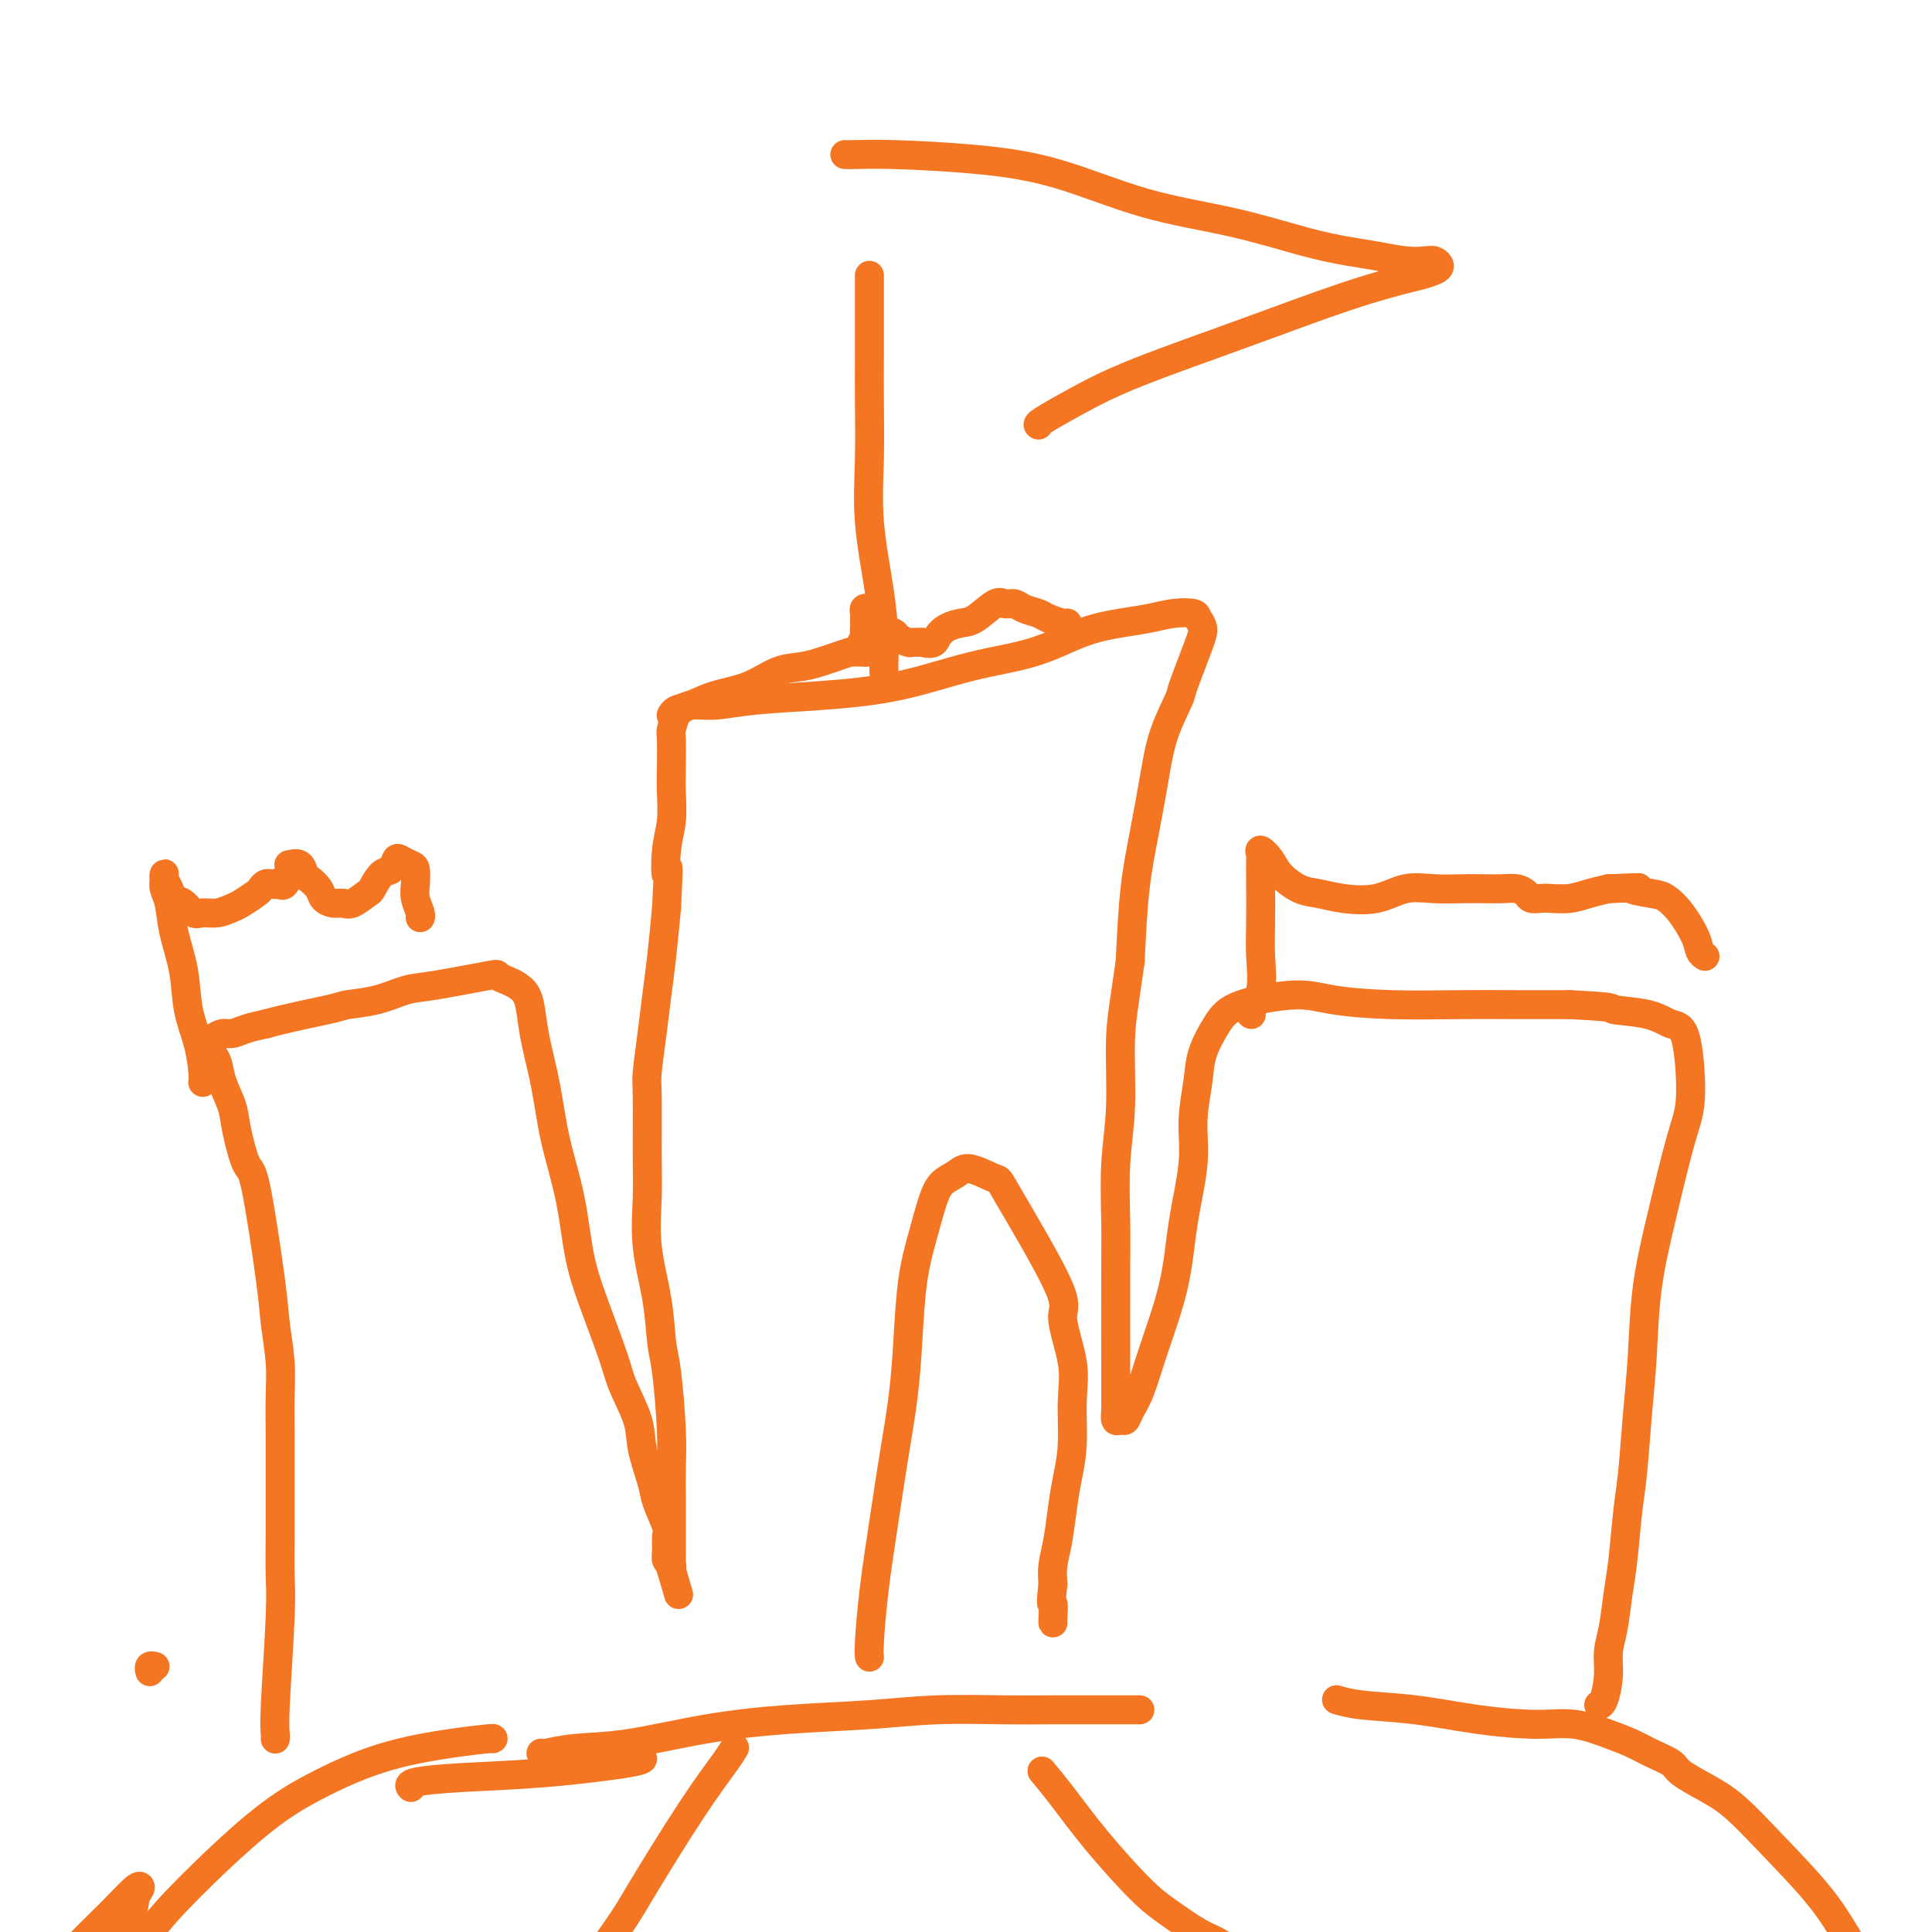 <svg viewBox='0 0 400 400' version='1.1' xmlns='http://www.w3.org/2000/svg' xmlns:xlink='http://www.w3.org/1999/xlink'><g fill='none' stroke='#F47623' stroke-width='6' stroke-linecap='round' stroke-linejoin='round'><path d='M57,360c0.002,-0.016 0.004,-0.033 0,0c-0.004,0.033 -0.015,0.115 0,0c0.015,-0.115 0.057,-0.427 0,-1c-0.057,-0.573 -0.211,-1.409 0,-6c0.211,-4.591 0.789,-12.938 1,-18c0.211,-5.062 0.056,-6.838 0,-9c-0.056,-2.162 -0.014,-4.710 0,-8c0.014,-3.290 0.000,-7.320 0,-11c-0.000,-3.680 0.013,-7.008 0,-10c-0.013,-2.992 -0.052,-5.647 0,-8c0.052,-2.353 0.194,-4.404 0,-7c-0.194,-2.596 -0.724,-5.737 -1,-8c-0.276,-2.263 -0.296,-3.647 -1,-9c-0.704,-5.353 -2.090,-14.675 -3,-19c-0.910,-4.325 -1.343,-3.652 -2,-5c-0.657,-1.348 -1.539,-4.717 -2,-7c-0.461,-2.283 -0.502,-3.480 -1,-5c-0.498,-1.520 -1.454,-3.364 -2,-5c-0.546,-1.636 -0.682,-3.066 -1,-4c-0.318,-0.934 -0.819,-1.374 -1,-2c-0.181,-0.626 -0.042,-1.440 0,-2c0.042,-0.560 -0.011,-0.867 0,-1c0.011,-0.133 0.088,-0.091 0,0c-0.088,0.091 -0.341,0.232 0,0c0.341,-0.232 1.277,-0.835 2,-1c0.723,-0.165 1.233,0.109 2,0c0.767,-0.109 1.791,-0.603 3,-1c1.209,-0.397 2.605,-0.699 4,-1'/><path d='M55,212c4.479,-1.246 10.175,-2.360 13,-3c2.825,-0.640 2.779,-0.806 4,-1c1.221,-0.194 3.709,-0.417 6,-1c2.291,-0.583 4.385,-1.526 6,-2c1.615,-0.474 2.750,-0.478 6,-1c3.250,-0.522 8.615,-1.561 11,-2c2.385,-0.439 1.791,-0.279 2,0c0.209,0.279 1.221,0.675 2,1c0.779,0.325 1.325,0.578 2,1c0.675,0.422 1.478,1.013 2,2c0.522,0.987 0.763,2.369 1,4c0.237,1.631 0.472,3.511 1,6c0.528,2.489 1.350,5.587 2,9c0.650,3.413 1.126,7.140 2,11c0.874,3.860 2.144,7.852 3,12c0.856,4.148 1.298,8.450 2,12c0.702,3.550 1.664,6.347 3,10c1.336,3.653 3.044,8.161 4,11c0.956,2.839 1.158,4.007 2,6c0.842,1.993 2.324,4.811 3,7c0.676,2.189 0.545,3.751 1,6c0.455,2.249 1.495,5.187 2,7c0.505,1.813 0.474,2.503 1,4c0.526,1.497 1.609,3.802 2,5c0.391,1.198 0.091,1.291 0,2c-0.091,0.709 0.027,2.035 0,3c-0.027,0.965 -0.200,1.567 0,2c0.200,0.433 0.771,0.695 1,1c0.229,0.305 0.114,0.652 0,1'/><path d='M139,325c2.939,10.059 0.788,2.707 0,0c-0.788,-2.707 -0.211,-0.770 0,0c0.211,0.770 0.057,0.372 0,0c-0.057,-0.372 -0.015,-0.719 0,-1c0.015,-0.281 0.004,-0.496 0,-1c-0.004,-0.504 -0.001,-1.298 0,-2c0.001,-0.702 0.000,-1.312 0,-2c-0.000,-0.688 0.001,-1.454 0,-2c-0.001,-0.546 -0.003,-0.873 0,-2c0.003,-1.127 0.012,-3.053 0,-5c-0.012,-1.947 -0.043,-3.916 0,-6c0.043,-2.084 0.162,-4.283 0,-8c-0.162,-3.717 -0.604,-8.954 -1,-12c-0.396,-3.046 -0.747,-3.903 -1,-6c-0.253,-2.097 -0.407,-5.433 -1,-9c-0.593,-3.567 -1.624,-7.363 -2,-11c-0.376,-3.637 -0.098,-7.114 0,-10c0.098,-2.886 0.015,-5.182 0,-9c-0.015,-3.818 0.037,-9.157 0,-12c-0.037,-2.843 -0.165,-3.190 0,-5c0.165,-1.810 0.621,-5.083 1,-8c0.379,-2.917 0.679,-5.478 1,-8c0.321,-2.522 0.663,-5.006 1,-8c0.337,-2.994 0.668,-6.497 1,-10'/><path d='M138,188c0.635,-12.187 0.223,-7.653 0,-7c-0.223,0.653 -0.256,-2.575 0,-5c0.256,-2.425 0.800,-4.048 1,-6c0.200,-1.952 0.057,-4.232 0,-6c-0.057,-1.768 -0.027,-3.023 0,-5c0.027,-1.977 0.049,-4.677 0,-6c-0.049,-1.323 -0.171,-1.268 0,-2c0.171,-0.732 0.636,-2.252 1,-3c0.364,-0.748 0.627,-0.725 1,-1c0.373,-0.275 0.855,-0.848 2,-1c1.145,-0.152 2.954,0.118 5,0c2.046,-0.118 4.329,-0.624 8,-1c3.671,-0.376 8.730,-0.622 14,-1c5.270,-0.378 10.750,-0.889 16,-2c5.250,-1.111 10.269,-2.822 15,-4c4.731,-1.178 9.174,-1.822 13,-3c3.826,-1.178 7.036,-2.891 10,-4c2.964,-1.109 5.683,-1.615 8,-2c2.317,-0.385 4.233,-0.647 6,-1c1.767,-0.353 3.387,-0.795 5,-1c1.613,-0.205 3.220,-0.174 4,0c0.780,0.174 0.733,0.490 1,1c0.267,0.510 0.846,1.214 1,2c0.154,0.786 -0.119,1.654 -1,4c-0.881,2.346 -2.371,6.170 -3,8c-0.629,1.830 -0.396,1.665 -1,3c-0.604,1.335 -2.046,4.170 -3,7c-0.954,2.830 -1.421,5.655 -2,9c-0.579,3.345 -1.271,7.208 -2,11c-0.729,3.792 -1.494,7.512 -2,12c-0.506,4.488 -0.753,9.744 -1,15'/><path d='M234,199c-1.243,8.802 -1.850,11.806 -2,16c-0.150,4.194 0.156,9.579 0,14c-0.156,4.421 -0.774,7.880 -1,12c-0.226,4.120 -0.061,8.901 0,12c0.061,3.099 0.016,4.517 0,10c-0.016,5.483 -0.005,15.032 0,19c0.005,3.968 0.004,2.355 0,3c-0.004,0.645 -0.012,3.547 0,5c0.012,1.453 0.044,1.456 0,2c-0.044,0.544 -0.164,1.629 0,2c0.164,0.371 0.612,0.027 1,0c0.388,-0.027 0.716,0.263 1,0c0.284,-0.263 0.523,-1.079 1,-2c0.477,-0.921 1.193,-1.948 2,-4c0.807,-2.052 1.704,-5.130 3,-9c1.296,-3.870 2.992,-8.533 4,-13c1.008,-4.467 1.329,-8.738 2,-13c0.671,-4.262 1.691,-8.517 2,-12c0.309,-3.483 -0.094,-6.196 0,-9c0.094,-2.804 0.684,-5.698 1,-8c0.316,-2.302 0.357,-4.012 1,-6c0.643,-1.988 1.887,-4.256 3,-6c1.113,-1.744 2.095,-2.965 5,-4c2.905,-1.035 7.732,-1.885 11,-2c3.268,-0.115 4.978,0.505 8,1c3.022,0.495 7.356,0.865 12,1c4.644,0.135 9.596,0.036 14,0c4.404,-0.036 8.258,-0.010 12,0c3.742,0.010 7.371,0.005 11,0'/><path d='M325,208c10.501,0.507 8.255,0.774 9,1c0.745,0.226 4.483,0.410 7,1c2.517,0.590 3.815,1.586 5,2c1.185,0.414 2.258,0.246 3,3c0.742,2.754 1.152,8.430 1,12c-0.152,3.570 -0.867,5.032 -2,9c-1.133,3.968 -2.685,10.440 -4,16c-1.315,5.560 -2.394,10.208 -3,15c-0.606,4.792 -0.740,9.729 -1,14c-0.260,4.271 -0.647,7.875 -1,12c-0.353,4.125 -0.672,8.770 -1,12c-0.328,3.230 -0.666,5.045 -1,8c-0.334,2.955 -0.663,7.051 -1,10c-0.337,2.949 -0.682,4.752 -1,7c-0.318,2.248 -0.611,4.942 -1,7c-0.389,2.058 -0.875,3.480 -1,5c-0.125,1.520 0.111,3.139 0,5c-0.111,1.861 -0.568,3.962 -1,5c-0.432,1.038 -0.838,1.011 -1,1c-0.162,-0.011 -0.081,-0.005 0,0'/><path d='M183,139c0.000,-0.039 0.001,-0.079 0,0c-0.001,0.079 -0.002,0.275 0,0c0.002,-0.275 0.007,-1.023 0,-1c-0.007,0.023 -0.026,0.815 0,0c0.026,-0.815 0.098,-3.239 0,-6c-0.098,-2.761 -0.366,-5.860 -1,-10c-0.634,-4.140 -1.634,-9.321 -2,-14c-0.366,-4.679 -0.098,-8.856 0,-13c0.098,-4.144 0.026,-8.254 0,-12c-0.026,-3.746 -0.007,-7.126 0,-10c0.007,-2.874 0.002,-5.240 0,-7c-0.002,-1.760 -0.001,-2.913 0,-4c0.001,-1.087 0.000,-2.109 0,-3c-0.000,-0.891 -0.000,-1.650 0,-2c0.000,-0.350 0.000,-0.290 0,0c-0.000,0.290 -0.000,0.809 0,1c0.000,0.191 0.000,0.055 0,0c-0.000,-0.055 -0.000,-0.027 0,0'/><path d='M175,32c0.025,0.001 0.050,0.002 0,0c-0.050,-0.002 -0.175,-0.009 0,0c0.175,0.009 0.649,0.032 2,0c1.351,-0.032 3.579,-0.120 8,0c4.421,0.120 11.036,0.448 17,1c5.964,0.552 11.276,1.328 17,3c5.724,1.672 11.859,4.241 18,6c6.141,1.759 12.288,2.710 18,4c5.712,1.290 10.990,2.920 15,4c4.010,1.080 6.751,1.609 9,2c2.249,0.391 4.004,0.644 6,1c1.996,0.356 4.232,0.816 6,1c1.768,0.184 3.068,0.091 4,0c0.932,-0.091 1.498,-0.180 2,0c0.502,0.180 0.942,0.628 1,1c0.058,0.372 -0.265,0.668 -1,1c-0.735,0.332 -1.882,0.700 -3,1c-1.118,0.300 -2.205,0.533 -4,1c-1.795,0.467 -4.296,1.166 -7,2c-2.704,0.834 -5.610,1.801 -9,3c-3.390,1.199 -7.264,2.630 -11,4c-3.736,1.370 -7.334,2.679 -11,4c-3.666,1.321 -7.399,2.655 -11,4c-3.601,1.345 -7.070,2.700 -10,4c-2.930,1.300 -5.321,2.544 -8,4c-2.679,1.456 -5.644,3.123 -7,4c-1.356,0.877 -1.102,0.965 -1,1c0.102,0.035 0.051,0.018 0,0'/><path d='M180,343c0.001,0.007 0.002,0.014 0,0c-0.002,-0.014 -0.009,-0.049 0,0c0.009,0.049 0.032,0.182 0,0c-0.032,-0.182 -0.121,-0.680 0,-3c0.121,-2.320 0.452,-6.463 1,-11c0.548,-4.537 1.312,-9.466 2,-14c0.688,-4.534 1.301,-8.671 2,-13c0.699,-4.329 1.486,-8.850 2,-13c0.514,-4.150 0.756,-7.931 1,-12c0.244,-4.069 0.492,-8.427 1,-12c0.508,-3.573 1.277,-6.361 2,-9c0.723,-2.639 1.399,-5.130 2,-7c0.601,-1.870 1.125,-3.119 2,-4c0.875,-0.881 2.100,-1.392 3,-2c0.900,-0.608 1.475,-1.312 3,-1c1.525,0.312 3.999,1.638 5,2c1.001,0.362 0.527,-0.242 3,4c2.473,4.242 7.893,13.329 10,18c2.107,4.671 0.901,4.926 1,7c0.099,2.074 1.502,5.966 2,9c0.498,3.034 0.092,5.210 0,8c-0.092,2.790 0.129,6.195 0,9c-0.129,2.805 -0.609,5.008 -1,7c-0.391,1.992 -0.692,3.771 -1,6c-0.308,2.229 -0.621,4.908 -1,7c-0.379,2.092 -0.822,3.598 -1,5c-0.178,1.402 -0.089,2.701 0,4'/><path d='M218,328c-0.619,5.226 -0.166,3.793 0,4c0.166,0.207 0.045,2.056 0,3c-0.045,0.944 -0.013,0.984 0,1c0.013,0.016 0.006,0.008 0,0'/><path d='M31,346c-0.000,-0.000 -0.000,-0.000 0,0c0.000,0.000 0.000,0.001 0,0c-0.000,-0.001 -0.001,-0.004 0,0c0.001,0.004 0.004,0.015 0,0c-0.004,-0.015 -0.015,-0.057 0,0c0.015,0.057 0.057,0.211 0,0c-0.057,-0.211 -0.211,-0.789 0,-1c0.211,-0.211 0.788,-0.057 1,0c0.212,0.057 0.061,0.016 0,0c-0.061,-0.016 -0.030,-0.008 0,0'/><path d='M42,224c-0.015,0.088 -0.030,0.176 0,0c0.030,-0.176 0.106,-0.614 0,-2c-0.106,-1.386 -0.395,-3.718 -1,-6c-0.605,-2.282 -1.525,-4.512 -2,-7c-0.475,-2.488 -0.506,-5.234 -1,-8c-0.494,-2.766 -1.453,-5.554 -2,-8c-0.547,-2.446 -0.682,-4.551 -1,-6c-0.318,-1.449 -0.818,-2.242 -1,-3c-0.182,-0.758 -0.046,-1.479 0,-2c0.046,-0.521 0.000,-0.840 0,-1c-0.000,-0.160 0.044,-0.160 0,0c-0.044,0.160 -0.177,0.481 0,1c0.177,0.519 0.666,1.235 1,2c0.334,0.765 0.515,1.579 1,2c0.485,0.421 1.275,0.449 2,1c0.725,0.551 1.386,1.624 2,2c0.614,0.376 1.180,0.056 2,0c0.820,-0.056 1.893,0.154 3,0c1.107,-0.154 2.247,-0.672 3,-1c0.753,-0.328 1.120,-0.466 2,-1c0.880,-0.534 2.273,-1.464 3,-2c0.727,-0.536 0.787,-0.680 1,-1c0.213,-0.320 0.579,-0.818 1,-1c0.421,-0.182 0.897,-0.049 1,0c0.103,0.049 -0.168,0.013 0,0c0.168,-0.013 0.776,-0.004 1,0c0.224,0.004 0.064,0.001 0,0c-0.064,-0.001 -0.032,-0.001 0,0'/><path d='M57,183c2.566,-0.931 0.481,-0.260 0,0c-0.481,0.260 0.642,0.108 1,0c0.358,-0.108 -0.049,-0.172 0,0c0.049,0.172 0.556,0.580 1,0c0.444,-0.580 0.826,-2.148 1,-3c0.174,-0.852 0.140,-0.986 0,-1c-0.140,-0.014 -0.384,0.093 0,0c0.384,-0.093 1.398,-0.386 2,0c0.602,0.386 0.794,1.452 1,2c0.206,0.548 0.426,0.577 1,1c0.574,0.423 1.503,1.240 2,2c0.497,0.760 0.560,1.464 1,2c0.440,0.536 1.255,0.903 2,1c0.745,0.097 1.421,-0.076 2,0c0.579,0.076 1.062,0.401 2,0c0.938,-0.401 2.332,-1.526 3,-2c0.668,-0.474 0.612,-0.296 1,-1c0.388,-0.704 1.221,-2.290 2,-3c0.779,-0.710 1.505,-0.543 2,-1c0.495,-0.457 0.760,-1.539 1,-2c0.240,-0.461 0.456,-0.301 1,0c0.544,0.301 1.418,0.742 2,1c0.582,0.258 0.874,0.332 1,1c0.126,0.668 0.086,1.930 0,3c-0.086,1.070 -0.219,1.946 0,3c0.219,1.054 0.790,2.284 1,3c0.210,0.716 0.060,0.919 0,1c-0.060,0.081 -0.030,0.041 0,0'/><path d='M139,148c-0.004,0.007 -0.007,0.014 0,0c0.007,-0.014 0.025,-0.048 0,0c-0.025,0.048 -0.094,0.180 0,0c0.094,-0.180 0.352,-0.672 1,-1c0.648,-0.328 1.688,-0.494 3,-1c1.312,-0.506 2.897,-1.354 5,-2c2.103,-0.646 4.726,-1.090 7,-2c2.274,-0.910 4.200,-2.286 6,-3c1.800,-0.714 3.475,-0.766 5,-1c1.525,-0.234 2.899,-0.651 4,-1c1.101,-0.349 1.927,-0.629 3,-1c1.073,-0.371 2.392,-0.834 3,-1c0.608,-0.166 0.503,-0.034 1,0c0.497,0.034 1.595,-0.029 2,0c0.405,0.029 0.116,0.151 0,0c-0.116,-0.151 -0.058,-0.576 0,-1'/><path d='M179,134c6.188,-2.058 1.658,-0.205 0,0c-1.658,0.205 -0.444,-1.240 0,-2c0.444,-0.760 0.118,-0.834 0,-1c-0.118,-0.166 -0.028,-0.423 0,-1c0.028,-0.577 -0.006,-1.475 0,-2c0.006,-0.525 0.053,-0.677 0,-1c-0.053,-0.323 -0.208,-0.815 0,-1c0.208,-0.185 0.777,-0.062 1,0c0.223,0.062 0.100,0.062 0,0c-0.100,-0.062 -0.177,-0.185 0,0c0.177,0.185 0.610,0.679 1,1c0.390,0.321 0.738,0.468 1,1c0.262,0.532 0.436,1.449 1,2c0.564,0.551 1.516,0.736 2,1c0.484,0.264 0.501,0.607 1,1c0.499,0.393 1.481,0.837 2,1c0.519,0.163 0.577,0.047 1,0c0.423,-0.047 1.212,-0.023 2,0'/><path d='M191,133c2.454,0.653 2.590,-0.215 3,-1c0.410,-0.785 1.093,-1.488 2,-2c0.907,-0.512 2.039,-0.831 3,-1c0.961,-0.169 1.751,-0.186 3,-1c1.249,-0.814 2.958,-2.425 4,-3c1.042,-0.575 1.419,-0.113 2,0c0.581,0.113 1.367,-0.124 2,0c0.633,0.124 1.112,0.608 2,1c0.888,0.392 2.186,0.694 3,1c0.814,0.306 1.146,0.618 2,1c0.854,0.382 2.230,0.834 3,1c0.770,0.166 0.934,0.048 1,0c0.066,-0.048 0.033,-0.024 0,0'/><path d='M259,210c0.061,0.037 0.121,0.075 0,0c-0.121,-0.075 -0.425,-0.262 0,-1c0.425,-0.738 1.578,-2.026 2,-4c0.422,-1.974 0.114,-4.633 0,-7c-0.114,-2.367 -0.032,-4.443 0,-7c0.032,-2.557 0.015,-5.594 0,-8c-0.015,-2.406 -0.028,-4.181 0,-5c0.028,-0.819 0.096,-0.682 0,-1c-0.096,-0.318 -0.358,-1.091 0,-1c0.358,0.091 1.335,1.047 2,2c0.665,0.953 1.019,1.904 2,3c0.981,1.096 2.589,2.339 4,3c1.411,0.661 2.626,0.741 4,1c1.374,0.259 2.906,0.696 5,1c2.094,0.304 4.751,0.474 7,0c2.249,-0.474 4.090,-1.591 6,-2c1.910,-0.409 3.891,-0.110 6,0c2.109,0.110 4.348,0.032 6,0c1.652,-0.032 2.718,-0.019 4,0c1.282,0.019 2.781,0.044 4,0c1.219,-0.044 2.159,-0.155 3,0c0.841,0.155 1.582,0.578 2,1c0.418,0.422 0.512,0.842 1,1c0.488,0.158 1.368,0.053 2,0c0.632,-0.053 1.015,-0.056 2,0c0.985,0.056 2.573,0.169 4,0c1.427,-0.169 2.693,-0.620 4,-1c1.307,-0.380 2.653,-0.690 4,-1'/><path d='M333,184c9.437,-0.362 5.530,-0.267 5,0c-0.530,0.267 2.316,0.705 4,1c1.684,0.295 2.206,0.447 3,1c0.794,0.553 1.859,1.507 3,3c1.141,1.493 2.357,3.524 3,5c0.643,1.476 0.711,2.397 1,3c0.289,0.603 0.797,0.886 1,1c0.203,0.114 0.102,0.057 0,0'/><path d='M112,363c0.007,-0.028 0.013,-0.055 0,0c-0.013,0.055 -0.046,0.194 1,0c1.046,-0.194 3.170,-0.720 6,-1c2.830,-0.280 6.367,-0.313 11,-1c4.633,-0.687 10.361,-2.026 16,-3c5.639,-0.974 11.188,-1.581 17,-2c5.812,-0.419 11.887,-0.648 17,-1c5.113,-0.352 9.263,-0.826 14,-1c4.737,-0.174 10.061,-0.047 14,0c3.939,0.047 6.493,0.012 9,0c2.507,-0.012 4.965,-0.003 7,0c2.035,0.003 3.645,0.001 5,0c1.355,-0.001 2.454,-0.000 3,0c0.546,0.000 0.539,0.000 1,0c0.461,-0.000 1.392,-0.000 2,0c0.608,0.000 0.895,0.000 1,0c0.105,-0.000 0.028,-0.000 0,0c-0.028,0.000 -0.008,0.000 0,0c0.008,-0.000 0.004,-0.000 0,0'/><path d='M152,362c-0.024,0.042 -0.048,0.083 0,0c0.048,-0.083 0.167,-0.291 0,0c-0.167,0.291 -0.618,1.079 -2,3c-1.382,1.921 -3.693,4.973 -7,10c-3.307,5.027 -7.611,12.028 -10,16c-2.389,3.972 -2.865,4.914 -5,8c-2.135,3.086 -5.931,8.315 -8,12c-2.069,3.685 -2.411,5.824 -3,8c-0.589,2.176 -1.426,4.387 -2,6c-0.574,1.613 -0.885,2.626 -1,3c-0.115,0.374 -0.033,0.107 0,0c0.033,-0.107 0.016,-0.053 0,0'/><path d='M216,367c-0.022,-0.026 -0.044,-0.053 0,0c0.044,0.053 0.153,0.184 0,0c-0.153,-0.184 -0.567,-0.683 0,0c0.567,0.683 2.115,2.547 4,5c1.885,2.453 4.107,5.496 7,9c2.893,3.504 6.457,7.468 9,10c2.543,2.532 4.065,3.631 6,5c1.935,1.369 4.281,3.006 6,4c1.719,0.994 2.809,1.345 4,2c1.191,0.655 2.483,1.616 3,2c0.517,0.384 0.258,0.192 0,0'/><path d='M85,370c0.006,0.006 0.013,0.013 0,0c-0.013,-0.013 -0.044,-0.044 0,0c0.044,0.044 0.163,0.163 0,0c-0.163,-0.163 -0.608,-0.608 1,-1c1.608,-0.392 5.268,-0.732 10,-1c4.732,-0.268 10.536,-0.464 17,-1c6.464,-0.536 13.586,-1.414 17,-2c3.414,-0.586 3.118,-0.882 3,-1c-0.118,-0.118 -0.059,-0.059 0,0'/><path d='M102,360c0.153,-0.060 0.307,-0.120 -1,0c-1.307,0.120 -4.073,0.420 -8,1c-3.927,0.580 -9.014,1.440 -14,3c-4.986,1.560 -9.870,3.821 -14,6c-4.130,2.179 -7.505,4.275 -12,8c-4.495,3.725 -10.109,9.079 -14,13c-3.891,3.921 -6.057,6.411 -8,9c-1.943,2.589 -3.663,5.278 -5,7c-1.337,1.722 -2.293,2.476 -3,3c-0.707,0.524 -1.166,0.817 -1,0c0.166,-0.817 0.959,-2.744 2,-5c1.041,-2.256 2.332,-4.840 3,-7c0.668,-2.160 0.712,-3.897 1,-5c0.288,-1.103 0.820,-1.571 1,-2c0.180,-0.429 0.009,-0.818 -1,0c-1.009,0.818 -2.857,2.842 -5,5c-2.143,2.158 -4.582,4.449 -7,7c-2.418,2.551 -4.816,5.363 -7,8c-2.184,2.637 -4.154,5.099 -6,7c-1.846,1.901 -3.567,3.242 -5,5c-1.433,1.758 -2.578,3.935 -3,5c-0.422,1.065 -0.121,1.019 0,1c0.121,-0.019 0.060,-0.009 0,0'/><path d='M277,352c0.085,0.026 0.169,0.052 0,0c-0.169,-0.052 -0.592,-0.181 0,0c0.592,0.181 2.200,0.674 5,1c2.800,0.326 6.793,0.486 11,1c4.207,0.514 8.628,1.384 13,2c4.372,0.616 8.696,0.980 12,1c3.304,0.020 5.589,-0.304 8,0c2.411,0.304 4.947,1.235 7,2c2.053,0.765 3.622,1.362 5,2c1.378,0.638 2.564,1.315 4,2c1.436,0.685 3.120,1.378 4,2c0.880,0.622 0.954,1.174 2,2c1.046,0.826 3.063,1.928 5,3c1.937,1.072 3.795,2.115 6,4c2.205,1.885 4.756,4.611 8,8c3.244,3.389 7.181,7.441 10,11c2.819,3.559 4.518,6.624 6,9c1.482,2.376 2.745,4.063 4,6c1.255,1.937 2.501,4.125 3,5c0.499,0.875 0.249,0.438 0,0'/></g>
</svg>